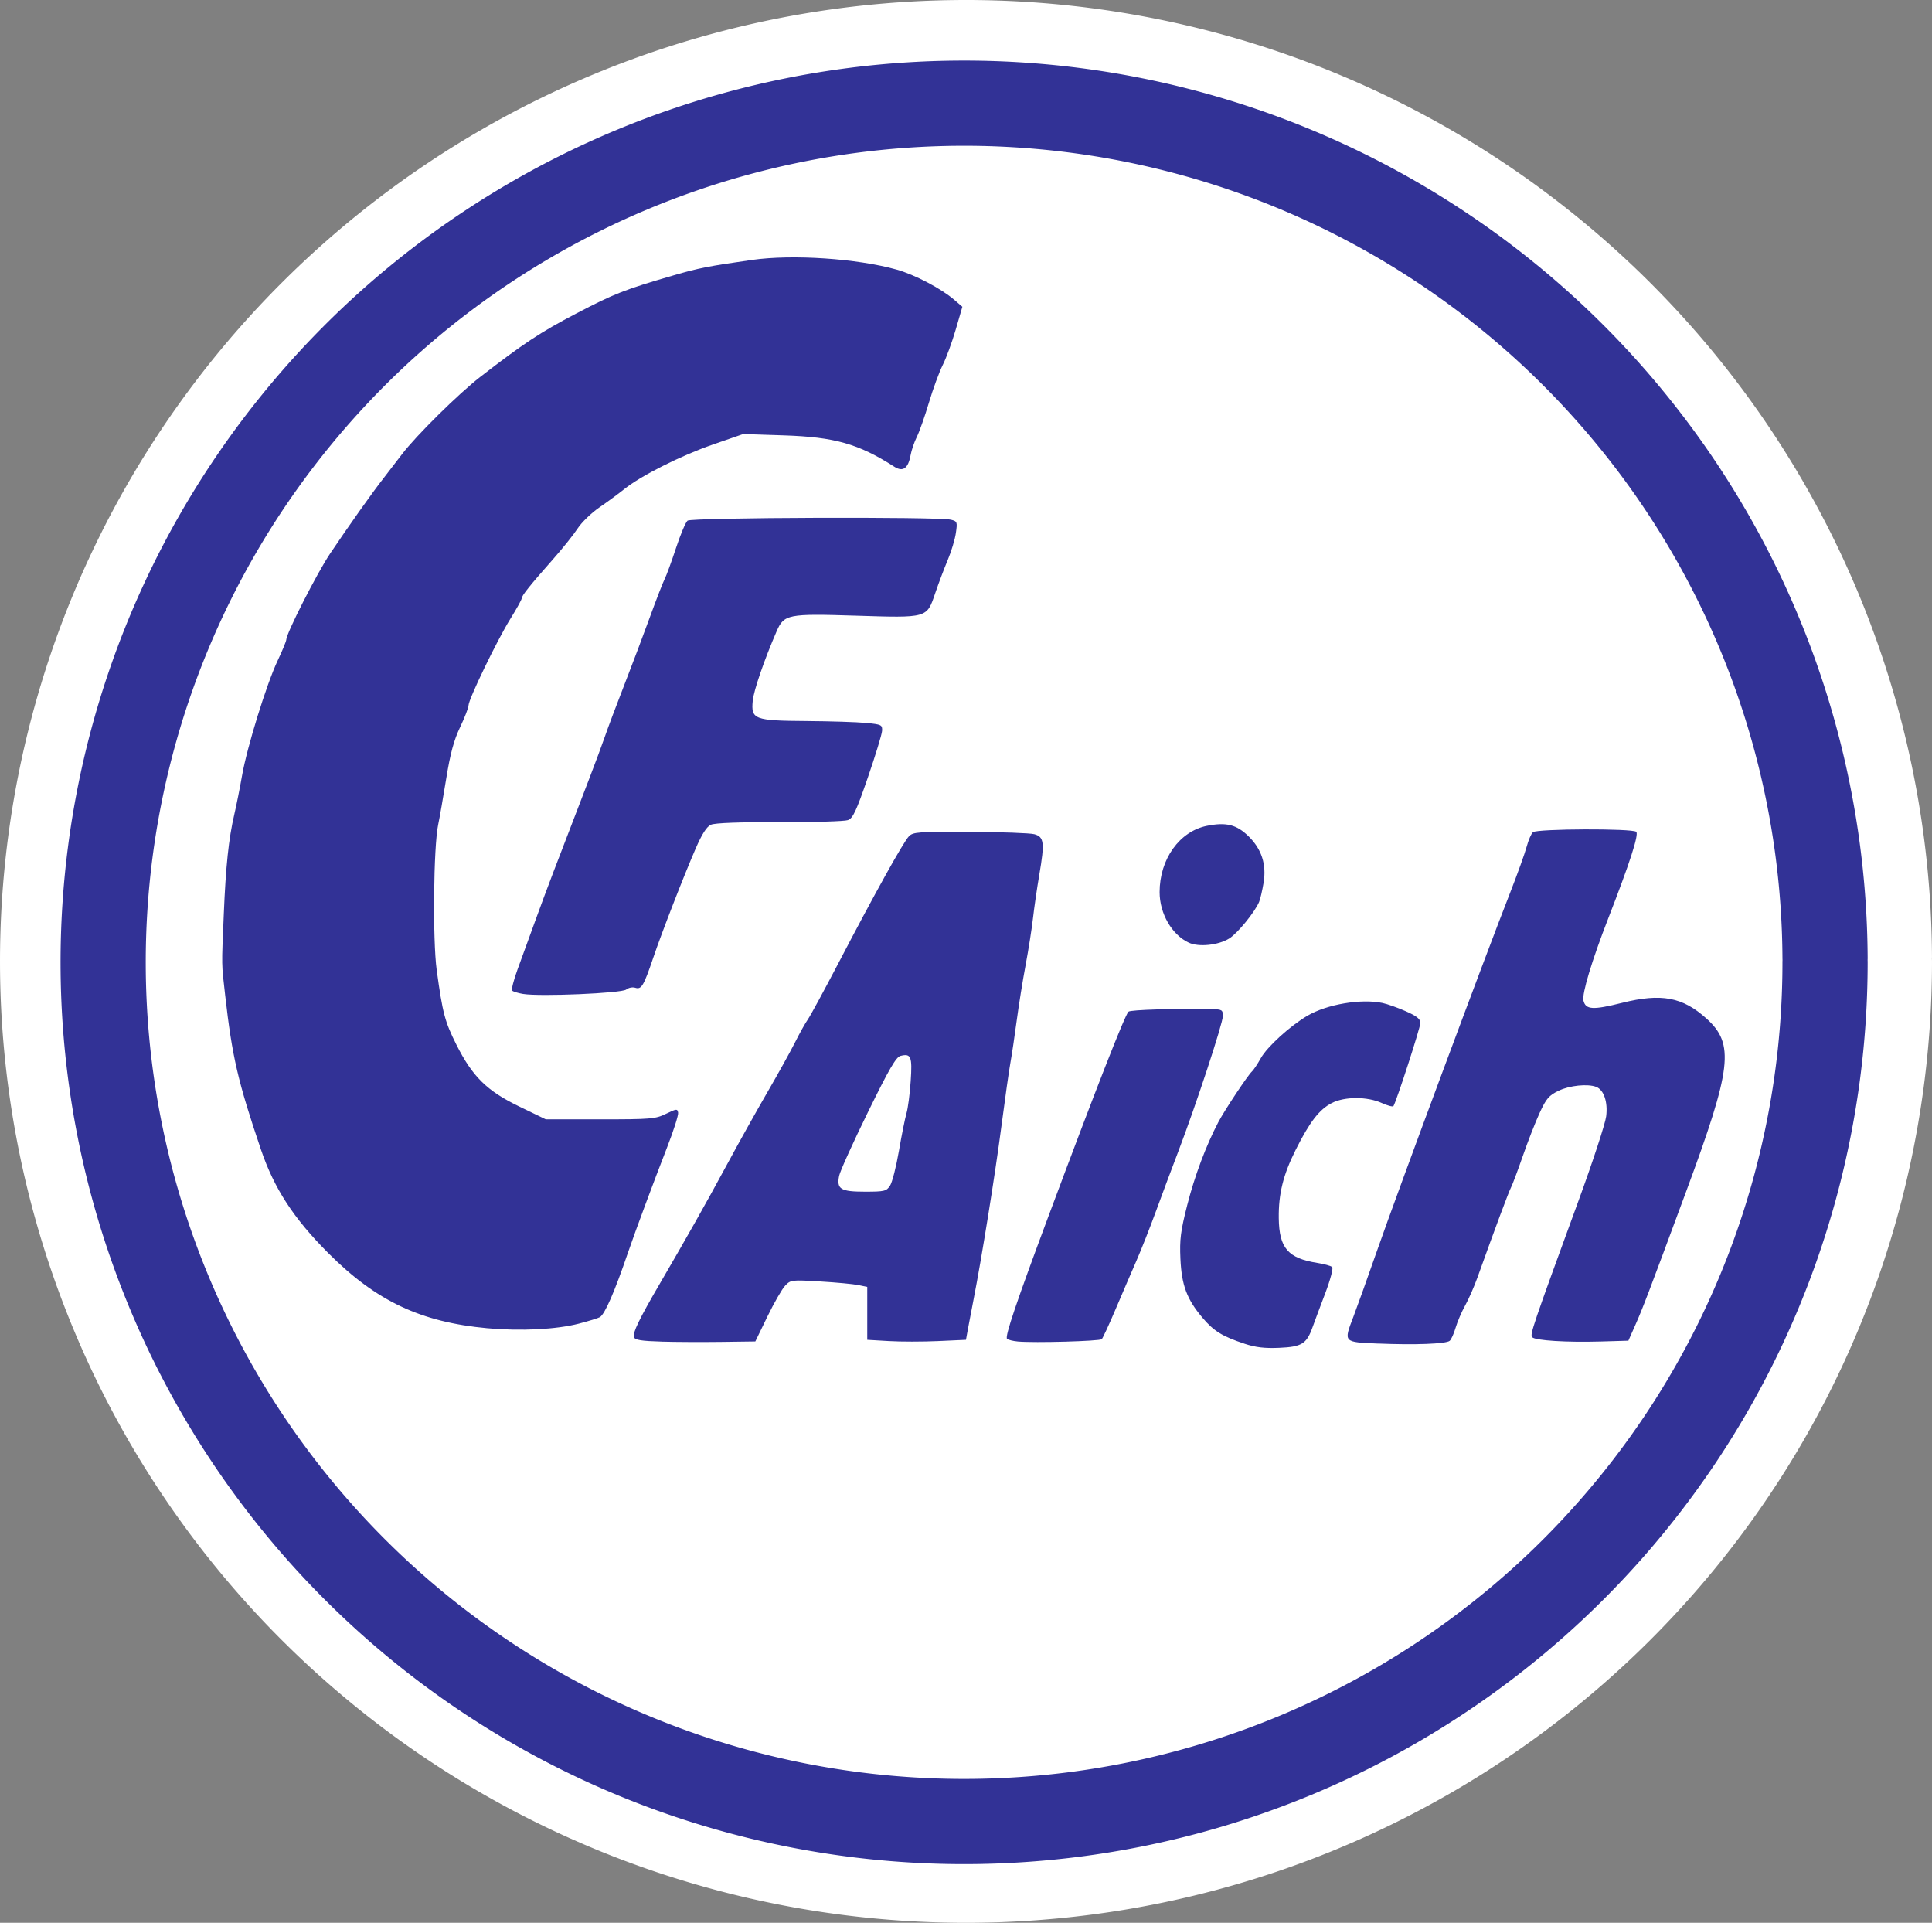 <?xml version="1.0" encoding="UTF-8" standalone="no"?>
<!-- Created with Inkscape (http://www.inkscape.org/) -->

<svg
   width="113.393mm"
   height="112.837mm"
   viewBox="0 0 113.393 112.837"
   version="1.1"
   id="svg1"
   xml:space="preserve"
   inkscape:version="1.4.2 (1:1.4.2+202505120738+ebf0e940d0)"
   sodipodi:docname="fc-aich-logo.svg"
   xmlns:inkscape="http://www.inkscape.org/namespaces/inkscape"
   xmlns:sodipodi="http://sodipodi.sourceforge.net/DTD/sodipodi-0.dtd"
   xmlns="http://www.w3.org/2000/svg"
   xmlns:svg="http://www.w3.org/2000/svg"><rect x="0" y="0" width="113.393" height="112.837" fill="#808080" stroke="none"/><sodipodi:namedview
     id="namedview1"
     pagecolor="#ffffff"
     bordercolor="#666666"
     borderopacity="1.0"
     inkscape:showpageshadow="2"
     inkscape:pageopacity="0.0"
     inkscape:pagecheckerboard="0"
     inkscape:deskcolor="#d1d1d1"
     inkscape:document-units="mm"
     inkscape:zoom="2.3823884"
     inkscape:cx="229.8114"
     inkscape:cy="278.08228"
     inkscape:window-width="3782"
     inkscape:window-height="2096"
     inkscape:window-x="58"
     inkscape:window-y="27"
     inkscape:window-maximized="1"
     inkscape:current-layer="svg1" /><defs
     id="defs1" /><path
     style="display:inline;fill:#ffffff;fill-opacity:1;stroke:none;stroke-width:5;stroke-linecap:round;stroke-linejoin:round;stroke-miterlimit:4.4;stroke-dasharray:none;stroke-dashoffset:0;stroke-opacity:1;paint-order:normal"
     id="path6"
     sodipodi:type="arc"
     sodipodi:cx="56.585262"
     sodipodi:cy="56.474209"
     sodipodi:rx="50.531399"
     sodipodi:ry="50.420338"
     sodipodi:start="0"
     sodipodi:end="6.277848"
     sodipodi:open="true"
     sodipodi:arc-type="arc"
     d="M 107.117,56.474 A 50.531,50.42 0 0 1 56.653,106.894 50.531,50.42 0 0 1 6.054,56.609 50.531,50.42 0 0 1 56.383,6.054 50.531,50.42 0 0 1 107.116,56.205"
     inkscape:label="weisskreisinnen" /><path
     style="display:inline;fill:none;fill-opacity:1;stroke:#ffffff;stroke-width:5.107;stroke-linecap:round;stroke-linejoin:round;stroke-miterlimit:4.4;stroke-dasharray:none;stroke-dashoffset:0;stroke-opacity:1;paint-order:normal"
     id="path7"
     sodipodi:type="arc"
     sodipodi:cx="56.69632"
     sodipodi:cy="56.418678"
     sodipodi:rx="54.142597"
     sodipodi:ry="53.864948"
     sodipodi:start="0"
     sodipodi:end="6.277848"
     sodipodi:open="true"
     sodipodi:arc-type="arc"
     d="M 110.839,56.419 A 54.143,53.865 0 0 1 56.769,110.284 54.143,53.865 0 0 1 2.554,56.562 54.143,53.865 0 0 1 56.48,2.554 54.143,53.865 0 0 1 110.838,56.131"
     inkscape:label="weisskreisaussen" /><g
     inkscape:groupmode="layer"
     id="layer2"
     inkscape:label="Layer 2"
     transform="translate(3.722,3.5)" /><g
     inkscape:label="Layer 1"
     inkscape:groupmode="layer"
     id="layer1"
     transform="translate(-42.959,-70.59)"
     style="display:inline"><path
       style="display:inline;fill:#323296;fill-opacity:1"
       d="m 116.002,149.444 c -1.3,-0.428 -1.809,-0.742 -2.472,-1.529 -0.913,-1.082 -1.22,-1.904 -1.29,-3.456 -0.051,-1.134 0.01,-1.613 0.4,-3.152 0.432,-1.702 1.106,-3.498 1.828,-4.871 0.37,-0.704 1.735,-2.759 1.974,-2.972 0.092,-0.082 0.325,-0.433 0.519,-0.78 0.373,-0.668 1.721,-1.894 2.736,-2.489 1.145,-0.671 3.144,-1.01 4.402,-0.747 0.283,0.059 0.899,0.277 1.369,0.485 0.653,0.288 0.854,0.451 0.854,0.693 0,0.268 -1.394,4.571 -1.578,4.873 -0.035,0.057 -0.345,-0.026 -0.691,-0.182 -0.845,-0.383 -2.169,-0.383 -2.92,-1.2e-4 -0.742,0.378 -1.303,1.105 -2.134,2.763 -0.727,1.451 -1.004,2.571 -0.986,3.993 0.022,1.762 0.537,2.358 2.273,2.632 0.405,0.064 0.793,0.173 0.863,0.243 0.07,0.07 -0.113,0.757 -0.406,1.528 -0.293,0.771 -0.632,1.679 -0.754,2.018 -0.345,0.96 -0.63,1.134 -1.952,1.192 -0.851,0.037 -1.38,-0.025 -2.036,-0.241 z m 7.856,-0.007 c -2.071,-0.087 -2.045,-0.059 -1.465,-1.576 0.215,-0.563 0.847,-2.328 1.404,-3.922 1.218,-3.484 6.254,-17.026 7.79,-20.95 0.432,-1.103 0.87,-2.322 0.974,-2.709 0.104,-0.387 0.27,-0.771 0.371,-0.854 0.247,-0.205 5.859,-0.225 6.062,-0.022 0.161,0.161 -0.375,1.818 -1.64,5.07 -0.969,2.491 -1.557,4.444 -1.458,4.838 0.134,0.534 0.551,0.559 2.261,0.13 2.306,-0.577 3.557,-0.345 4.96,0.921 1.656,1.495 1.491,2.898 -1.197,10.157 -2.243,6.057 -2.541,6.84 -3.013,7.902 l -0.375,0.845 -1.61,0.047 c -2.016,0.058 -3.857,-0.056 -4.035,-0.251 -0.142,-0.155 0.008,-0.596 2.723,-8.023 0.837,-2.288 1.565,-4.51 1.619,-4.938 0.106,-0.841 -0.137,-1.557 -0.587,-1.73 -0.502,-0.193 -1.567,-0.082 -2.207,0.229 -0.568,0.276 -0.726,0.46 -1.112,1.3 -0.247,0.538 -0.694,1.681 -0.991,2.539 -0.298,0.858 -0.609,1.686 -0.691,1.84 -0.132,0.247 -0.923,2.369 -1.972,5.292 -0.191,0.531 -0.514,1.267 -0.719,1.634 -0.205,0.368 -0.456,0.954 -0.558,1.302 -0.102,0.348 -0.258,0.694 -0.347,0.767 -0.218,0.181 -2.039,0.25 -4.187,0.16 z m -42.078,-0.117 c -1.176,-0.033 -1.549,-0.093 -1.613,-0.26 -0.091,-0.238 0.309,-1.068 1.504,-3.115 1.621,-2.779 2.694,-4.68 3.939,-6.983 0.707,-1.308 1.79,-3.247 2.407,-4.309 0.617,-1.062 1.34,-2.366 1.606,-2.897 0.266,-0.531 0.604,-1.136 0.751,-1.344 0.147,-0.208 0.963,-1.712 1.815,-3.343 2.117,-4.055 3.794,-7.07 4.115,-7.401 0.246,-0.253 0.54,-0.274 3.591,-0.26 1.828,0.008 3.524,0.07 3.77,0.136 0.573,0.156 0.615,0.489 0.294,2.371 -0.136,0.795 -0.303,1.947 -0.372,2.56 -0.069,0.613 -0.264,1.85 -0.433,2.749 -0.169,0.899 -0.405,2.37 -0.524,3.269 -0.119,0.899 -0.284,2.002 -0.366,2.452 -0.082,0.449 -0.319,2.121 -0.527,3.715 -0.368,2.827 -1.166,7.793 -1.635,10.178 -0.129,0.654 -0.282,1.456 -0.341,1.783 l -0.107,0.594 -1.634,0.074 c -0.899,0.041 -2.203,0.041 -2.897,0 l -1.263,-0.074 v -1.552 -1.552 l -0.52,-0.108 c -0.286,-0.06 -1.296,-0.155 -2.244,-0.211 -1.684,-0.101 -1.731,-0.095 -2.056,0.249 -0.183,0.194 -0.651,1.009 -1.041,1.811 l -0.708,1.459 -1.99,0.027 c -1.095,0.015 -2.679,0.008 -3.52,-0.016 z m 13.418,-9.152 c 0.128,-0.195 0.362,-1.114 0.522,-2.043 0.16,-0.929 0.359,-1.923 0.444,-2.209 0.084,-0.286 0.195,-1.129 0.245,-1.873 0.099,-1.454 0.022,-1.645 -0.598,-1.489 -0.262,0.066 -0.674,0.777 -1.92,3.32 -0.873,1.78 -1.629,3.453 -1.682,3.719 -0.154,0.78 0.088,0.929 1.516,0.929 1.144,0 1.26,-0.028 1.473,-0.354 z m 7.501,9.147 c -0.286,-0.026 -0.572,-0.098 -0.635,-0.159 -0.134,-0.131 0.532,-2.103 2.414,-7.148 2.775,-7.436 4.493,-11.83 4.713,-12.049 0.113,-0.113 2.785,-0.193 4.911,-0.148 0.575,0.012 0.631,0.048 0.631,0.393 0,0.438 -1.57,5.212 -2.611,7.941 -0.39,1.021 -0.99,2.626 -1.333,3.566 -0.343,0.94 -0.858,2.244 -1.144,2.897 -0.286,0.654 -0.832,1.923 -1.213,2.821 -0.381,0.898 -0.746,1.685 -0.809,1.749 -0.118,0.118 -3.968,0.225 -4.924,0.137 z m -31.128,-0.778 c -3.912,-0.358 -6.524,-1.589 -9.335,-4.401 -2.045,-2.046 -3.187,-3.801 -3.964,-6.092 -1.349,-3.979 -1.686,-5.432 -2.096,-9.037 -0.22,-1.939 -0.215,-1.606 -0.083,-4.756 0.118,-2.843 0.288,-4.453 0.618,-5.868 0.124,-0.531 0.328,-1.552 0.453,-2.269 0.291,-1.672 1.435,-5.369 2.089,-6.753 0.279,-0.59 0.507,-1.143 0.507,-1.228 0,-0.366 1.798,-3.899 2.573,-5.054 1.068,-1.593 2.494,-3.606 3.115,-4.397 0.263,-0.335 0.76,-0.981 1.104,-1.435 0.823,-1.086 3.313,-3.546 4.596,-4.54 2.524,-1.955 3.528,-2.619 5.619,-3.712 2.242,-1.173 2.839,-1.407 5.726,-2.247 1.453,-0.423 2.083,-0.547 4.606,-0.905 2.375,-0.337 6.153,-0.085 8.481,0.566 1.061,0.297 2.598,1.101 3.374,1.766 l 0.488,0.418 -0.389,1.337 c -0.214,0.735 -0.557,1.672 -0.763,2.08 -0.205,0.409 -0.571,1.404 -0.812,2.212 -0.241,0.808 -0.56,1.711 -0.708,2.006 -0.148,0.295 -0.314,0.78 -0.368,1.079 -0.141,0.778 -0.45,0.994 -0.956,0.67 -2.097,-1.344 -3.498,-1.741 -6.489,-1.839 l -2.377,-0.078 -1.771,0.613 c -1.883,0.651 -4.232,1.833 -5.213,2.622 -0.327,0.263 -0.98,0.743 -1.452,1.067 -0.472,0.324 -1.05,0.884 -1.285,1.245 -0.235,0.361 -0.885,1.173 -1.445,1.806 -1.351,1.527 -1.835,2.131 -1.835,2.291 0,0.073 -0.3,0.614 -0.667,1.204 -0.771,1.239 -2.453,4.72 -2.453,5.076 0,0.133 -0.222,0.708 -0.494,1.278 -0.37,0.776 -0.576,1.539 -0.819,3.042 -0.179,1.103 -0.389,2.307 -0.468,2.674 -0.275,1.285 -0.33,6.763 -0.087,8.543 0.345,2.52 0.478,3.026 1.151,4.365 0.945,1.882 1.794,2.72 3.682,3.633 l 1.567,0.758 3.194,5.9e-4 c 2.98,5.5e-4 3.239,-0.021 3.863,-0.324 0.618,-0.3 0.672,-0.305 0.712,-0.064 0.024,0.143 -0.268,1.06 -0.649,2.037 -0.798,2.048 -1.885,4.973 -2.29,6.16 -0.789,2.313 -1.355,3.615 -1.652,3.799 -0.092,0.057 -0.644,0.227 -1.227,0.379 -1.317,0.343 -3.421,0.45 -5.369,0.271 z m 2.09,-19.618 c -0.293,-0.049 -0.581,-0.136 -0.639,-0.194 -0.058,-0.058 0.083,-0.62 0.314,-1.249 0.231,-0.629 0.711,-1.945 1.066,-2.926 0.586,-1.617 1.097,-2.963 3.134,-8.246 0.362,-0.94 0.784,-2.076 0.938,-2.526 0.153,-0.449 0.656,-1.787 1.118,-2.972 0.461,-1.185 1.143,-2.99 1.514,-4.012 0.371,-1.022 0.761,-2.024 0.865,-2.229 0.104,-0.204 0.403,-1.019 0.663,-1.811 0.26,-0.792 0.566,-1.517 0.68,-1.611 0.226,-0.187 14.726,-0.238 15.459,-0.054 0.368,0.092 0.383,0.133 0.288,0.783 -0.055,0.377 -0.269,1.087 -0.476,1.578 -0.206,0.49 -0.538,1.369 -0.737,1.953 -0.501,1.47 -0.423,1.449 -4.703,1.315 -3.95,-0.123 -4.171,-0.079 -4.604,0.919 -0.726,1.674 -1.344,3.471 -1.402,4.079 -0.106,1.091 0.093,1.166 3.15,1.187 1.391,0.01 2.965,0.06 3.496,0.111 0.914,0.089 0.965,0.114 0.945,0.466 -0.011,0.204 -0.388,1.437 -0.836,2.739 -0.68,1.975 -0.874,2.389 -1.168,2.498 -0.194,0.072 -2.003,0.126 -4.02,0.12 -2.36,-0.007 -3.794,0.047 -4.024,0.152 -0.245,0.112 -0.521,0.541 -0.884,1.376 -0.704,1.619 -1.994,4.938 -2.499,6.43 -0.562,1.657 -0.692,1.876 -1.052,1.762 -0.163,-0.052 -0.402,-0.005 -0.533,0.104 -0.26,0.217 -5.066,0.422 -6.053,0.258 z m 39.067,-3.011 c -0.991,-0.462 -1.709,-1.707 -1.709,-2.964 0,-1.936 1.166,-3.569 2.78,-3.892 1.127,-0.226 1.736,-0.073 2.437,0.611 0.771,0.753 1.064,1.657 0.885,2.733 -0.075,0.449 -0.191,0.951 -0.259,1.114 -0.248,0.6 -1.27,1.853 -1.757,2.154 -0.646,0.399 -1.792,0.517 -2.378,0.244 z"
       id="path1"
       sodipodi:nodetypes="csccsssssssccssscsssccssssscsssssssccscssssssssssssccsssssssccscsscsssccccccccssccccsscscssssccsscssssssccssssssssssscscscscssssscccsssssssssssssscscssscsccccsssssssssccssssscccscscssccccssscccss" /><path
       style="display:inline;fill:none;fill-opacity:1;stroke:#323296;stroke-width:5;stroke-linecap:round;stroke-linejoin:round;stroke-miterlimit:4.4;stroke-dasharray:none;stroke-dashoffset:0;stroke-opacity:1;paint-order:normal"
       id="path4"
       sodipodi:type="arc"
       sodipodi:cx="99.543884"
       sodipodi:cy="127.06404"
       sodipodi:rx="50.531399"
       sodipodi:ry="50.420338"
       sodipodi:start="0"
       sodipodi:end="6.277848"
       sodipodi:open="true"
       sodipodi:arc-type="arc"
       d="M 150.075,127.064 A 50.531,50.42 0 0 1 99.611,177.484 50.531,50.42 0 0 1 49.013,127.199 50.531,50.42 0 0 1 99.342,76.644 50.531,50.42 0 0 1 150.075,126.795" /></g></svg>
